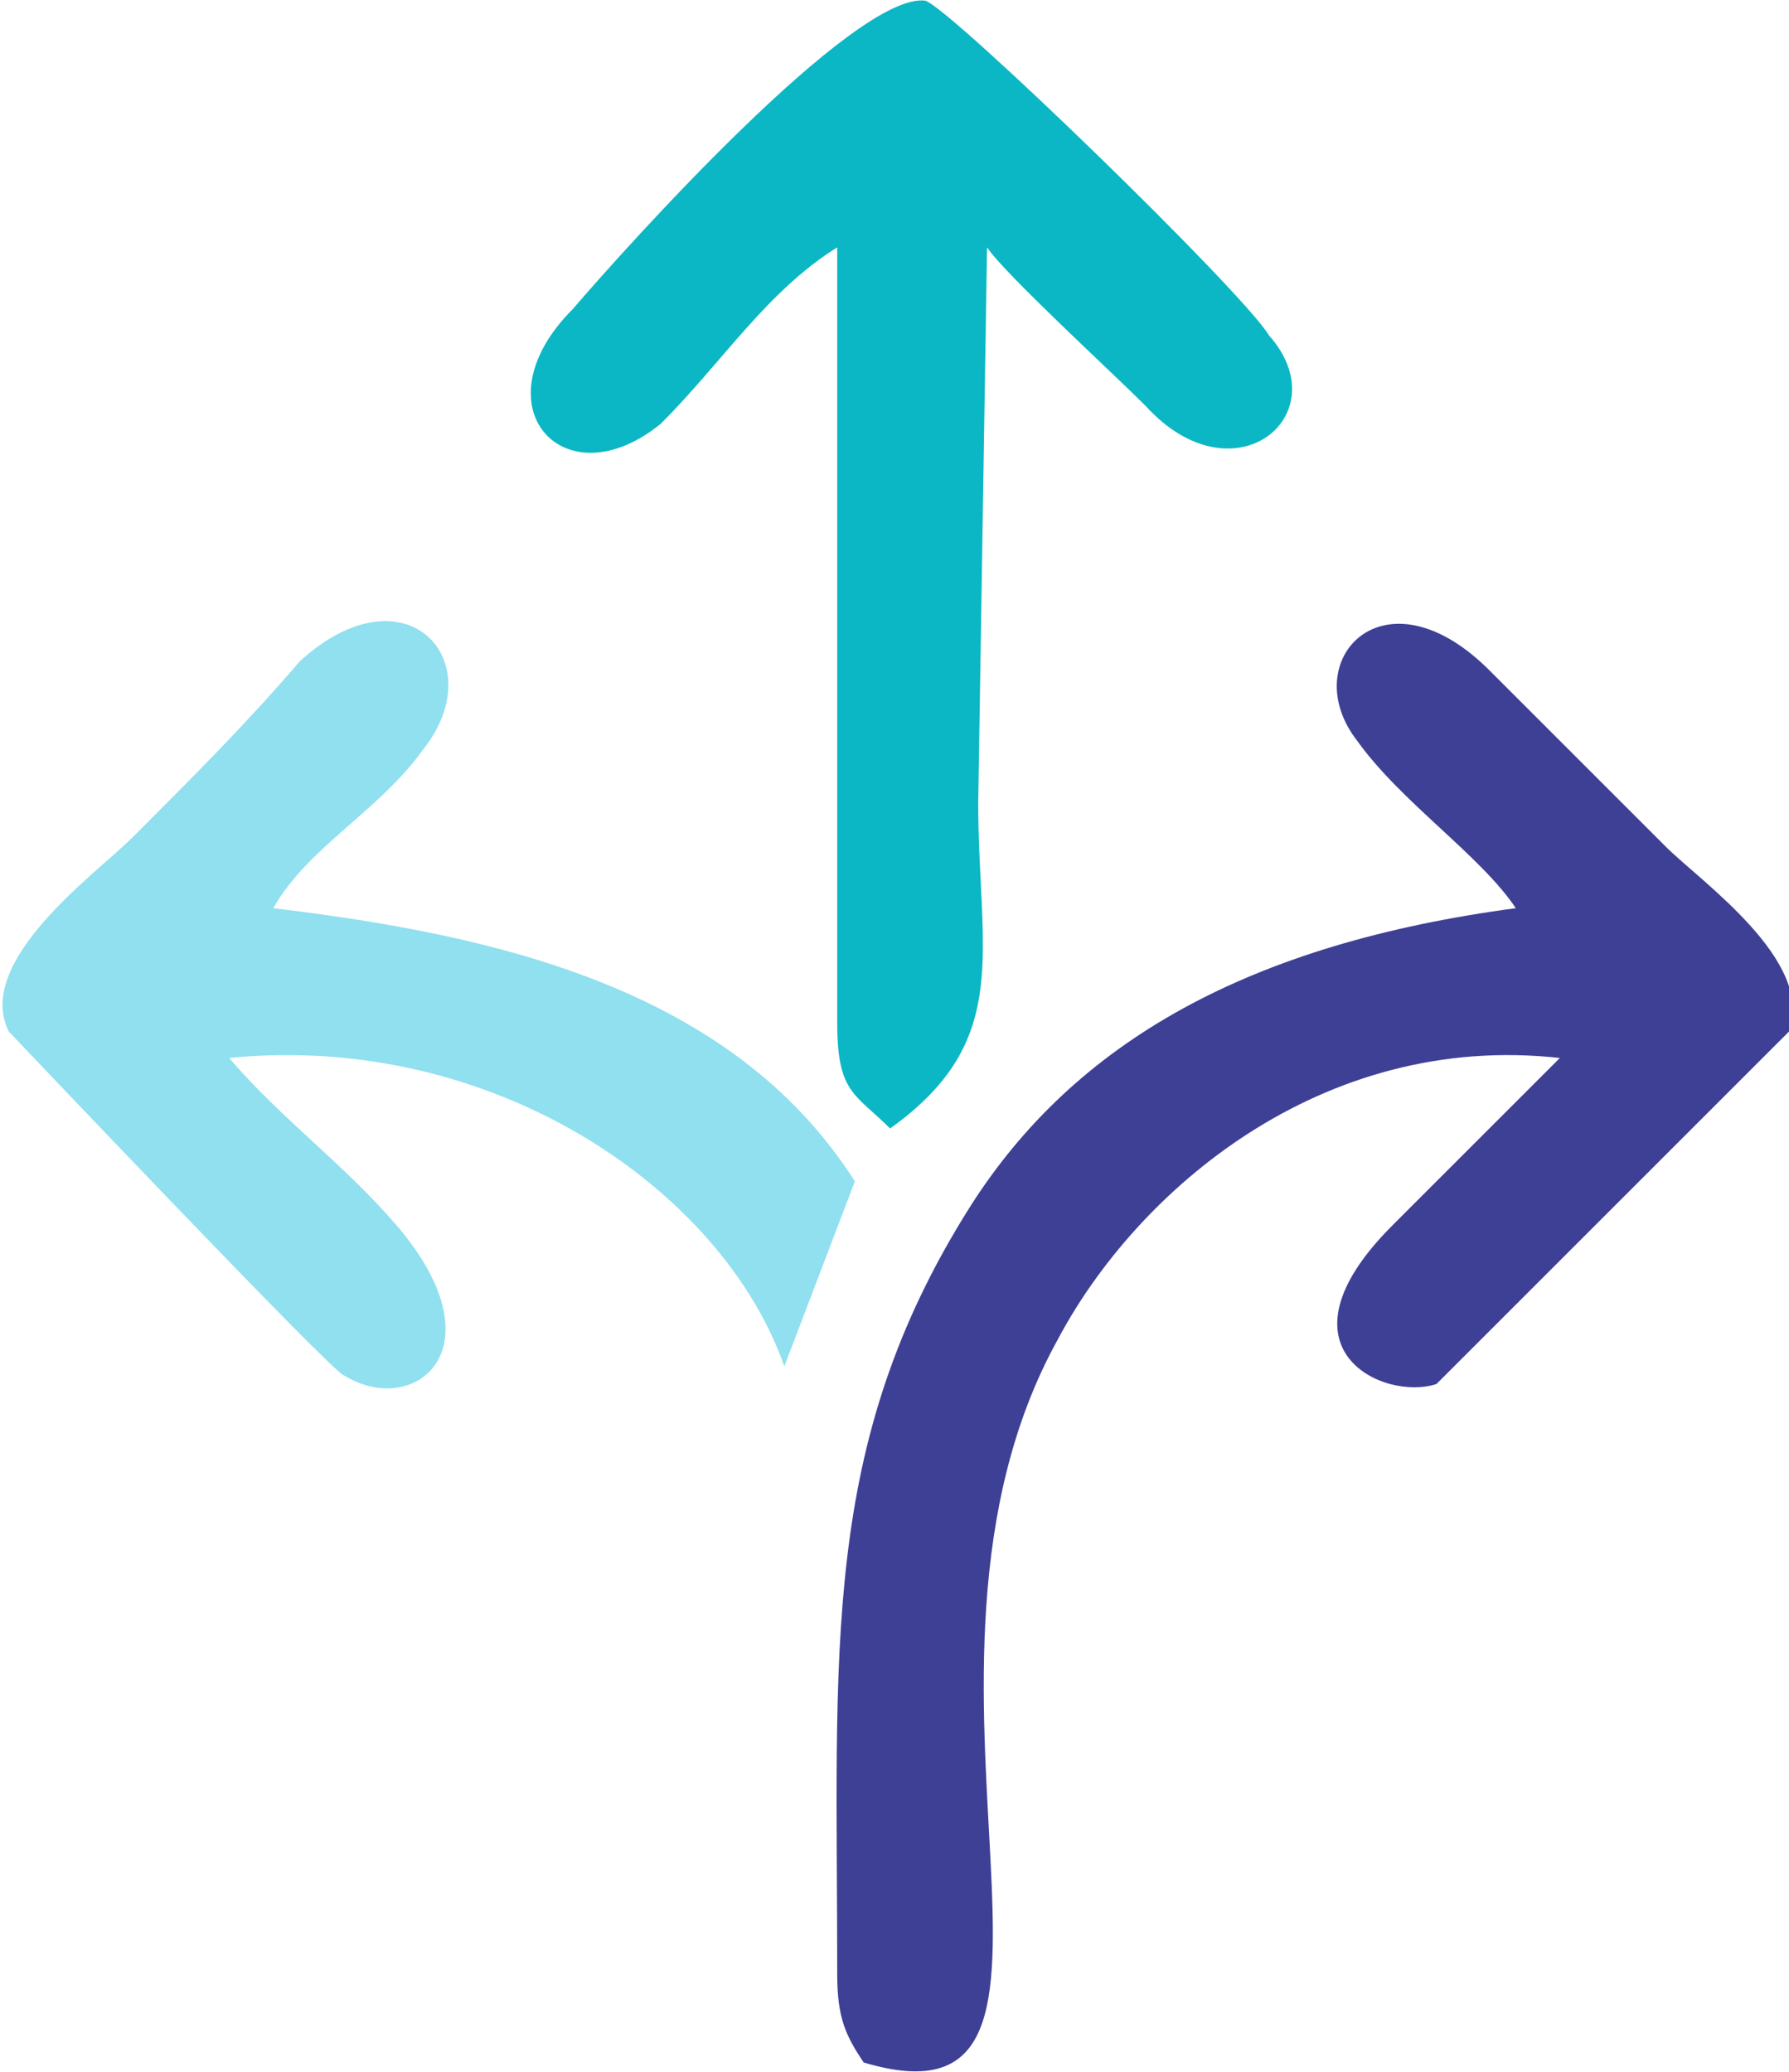<?xml version="1.0" encoding="UTF-8"?>
<!DOCTYPE svg PUBLIC "-//W3C//DTD SVG 1.1//EN" "http://www.w3.org/Graphics/SVG/1.1/DTD/svg11.dtd">
<!-- Creator: CorelDRAW X8 -->
<svg xmlns="http://www.w3.org/2000/svg" xml:space="preserve" width="1.042in" height="1.207in" version="1.1" style="shape-rendering:geometricPrecision; text-rendering:geometricPrecision; image-rendering:optimizeQuality; fill-rule:evenodd; clip-rule:evenodd"
viewBox="0 0 203 235"
 xmlns:xlink="http://www.w3.org/1999/xlink">
 <defs>
  <style type="text/css">
   <![CDATA[
    .fil1 {fill:#0BB7C4}
    .fil0 {fill:#3E4095}
    .fil2 {fill:#90E0EF}
   ]]>
  </style>
 </defs>
 <g id="Layer_x0020_1">
  <g id="_2159173941088">
   <path class="fil0" d="M172 103c-30,4 -50,15 -62,34 -17,27 -15,50 -15,87 0,5 1,7 3,10 30,9 1,-44 22,-82 9,-17 30,-35 57,-32 -6,6 -12,12 -19,19 -14,14 -1,20 5,18l40 -40c3,-8 -10,-17 -14,-21 -7,-7 -13,-13 -20,-20 -12,-12 -22,-1 -15,8 5,7 14,13 18,19z"/>
   <path class="fil1" d="M95 28l0 88c0,8 2,8 6,12 14,-10 10,-20 10,-37l1 -63c2,3 14,14 18,18 10,11 22,1 14,-8 -3,-5 -36,-37 -39,-38 -8,-1 -34,28 -40,35 -11,11 -1,22 10,13 7,-7 12,-15 20,-20z"/>
   <path class="fil2" d="M26 120c30,-3 56,15 63,35l8 -21c-14,-22 -41,-28 -66,-31 4,-7 12,-11 17,-18 8,-10 -2,-21 -14,-10 -6,7 -12,13 -19,20 -4,4 -18,14 -14,22 0,0 37,39 38,39 8,5 18,-3 6,-17 -6,-7 -13,-12 -19,-19z"/>
  </g>
 </g>
</svg>
